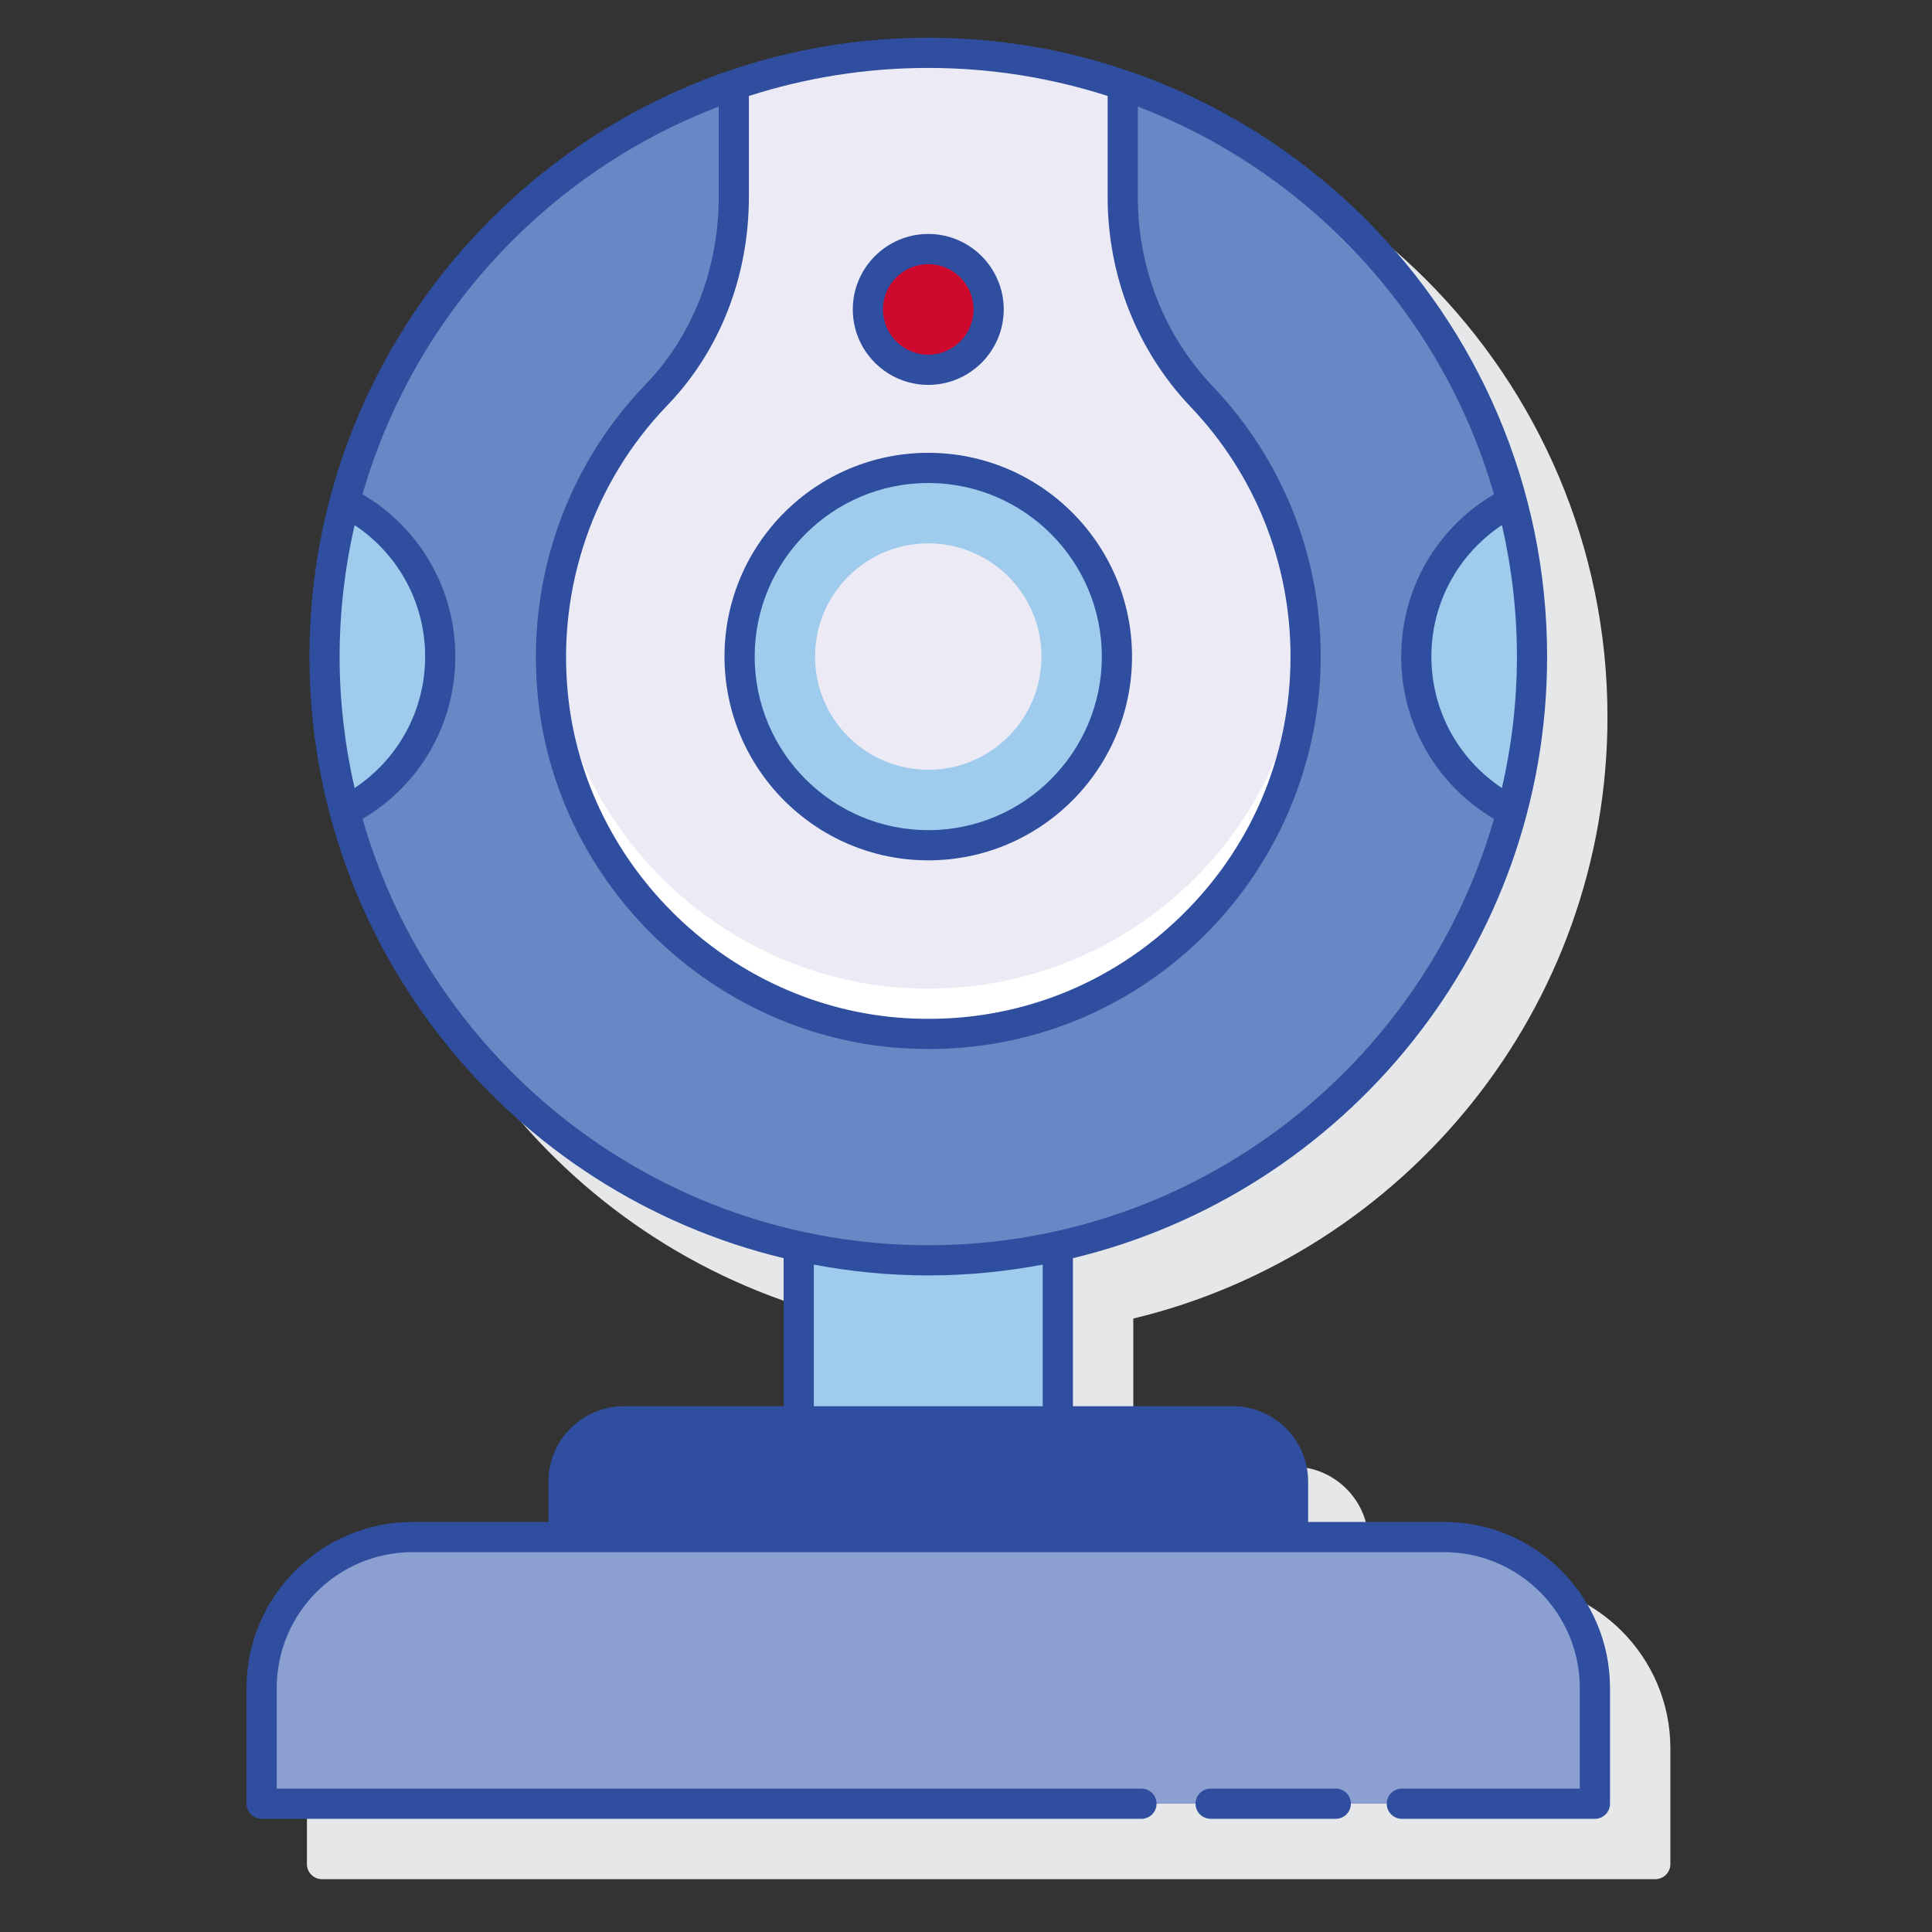 <svg width="74" height="74" viewBox="0 0 74 74" fill="none" xmlns="http://www.w3.org/2000/svg">
<rect x="0" y="0" width="74" height="74" fill="#333333" stroke="none"/>
<path d="M57.62 60.607H52.417V59.065C52.417 57.471 51.12 56.175 49.526 56.175H43.408V50.504C53.813 48.002 61.57 38.623 61.57 27.461C61.57 14.391 50.937 3.758 37.867 3.758C24.797 3.758 14.164 14.391 14.164 27.461C14.164 38.623 21.921 48.002 32.327 50.504V56.175H26.209C24.615 56.175 23.318 57.471 23.318 59.065V60.607H18.115C14.609 60.607 11.756 63.46 11.756 66.966V71.399C11.756 71.718 12.015 71.977 12.334 71.977H63.401C63.72 71.977 63.979 71.718 63.979 71.399V66.966C63.979 63.46 61.126 60.607 57.62 60.607Z" fill="#E6E7E8"/>
<path d="M35.555 48.273C33.85 48.273 32.192 48.084 30.593 47.734V54.44H40.517V47.734C38.918 48.084 37.259 48.273 35.555 48.273Z" fill="#9FCBED"/>
<path d="M35.555 48.273C48.326 48.273 58.68 37.92 58.68 25.148C58.68 12.377 48.326 2.023 35.555 2.023C22.783 2.023 12.43 12.377 12.43 25.148C12.43 37.92 22.783 48.273 35.555 48.273Z" fill="#6887C5"/>
<path d="M13.201 31.082C15.371 29.987 16.862 27.744 16.862 25.148C16.862 22.553 15.371 20.31 13.201 19.215C12.7 21.109 12.43 23.097 12.43 25.148C12.43 27.2 12.7 29.188 13.201 31.082Z" fill="#9FCBED"/>
<path d="M54.248 25.148C54.248 27.744 55.739 29.987 57.908 31.082C58.409 29.188 58.68 27.2 58.68 25.148C58.68 23.097 58.409 21.109 57.908 19.215C55.739 20.31 54.248 22.553 54.248 25.148Z" fill="#9FCBED"/>
<path d="M35.555 2.023C32.948 2.023 30.444 2.461 28.106 3.257V7.531C28.106 10.344 27.096 13.098 25.144 15.124C22.317 18.058 20.72 22.184 21.18 26.674C21.891 33.618 27.641 39.127 34.608 39.572C43.019 40.107 50.008 33.444 50.008 25.148C50.008 21.287 48.493 17.779 46.025 15.186C44.065 13.127 43.003 10.375 43.003 7.533V3.257C40.665 2.461 38.162 2.023 35.555 2.023Z" fill="#ECEBF5"/>
<path d="M34.608 37.837C27.642 37.393 21.891 31.884 21.18 24.939C21.157 24.714 21.143 24.491 21.131 24.268C21.083 25.055 21.097 25.858 21.18 26.674C21.891 33.618 27.642 39.127 34.608 39.572C43.019 40.107 50.008 33.444 50.008 25.148C50.008 24.859 49.996 24.572 49.98 24.286C49.51 32.17 42.722 38.354 34.608 37.837Z" fill="white"/>
<path d="M35.555 32.375C39.546 32.375 42.781 29.14 42.781 25.148C42.781 21.157 39.546 17.922 35.555 17.922C31.564 17.922 28.328 21.157 28.328 25.148C28.328 29.14 31.564 32.375 35.555 32.375Z" fill="#9FCBED"/>
<path d="M35.555 29.484C37.949 29.484 39.891 27.543 39.891 25.148C39.891 22.754 37.949 20.812 35.555 20.812C33.16 20.812 31.219 22.754 31.219 25.148C31.219 27.543 33.16 29.484 35.555 29.484Z" fill="#ECEBF5"/>
<path d="M35.555 14.164C36.832 14.164 37.867 13.129 37.867 11.852C37.867 10.574 36.832 9.539 35.555 9.539C34.278 9.539 33.242 10.574 33.242 11.852C33.242 13.129 34.278 14.164 35.555 14.164Z" fill="#CD092D"/>
<path d="M15.802 58.872H55.307C58.5 58.872 61.088 61.461 61.088 64.653V69.086H10.021V64.653C10.021 61.461 12.61 58.872 15.802 58.872Z" fill="#8B9FD0"/>
<path d="M21.584 58.872H49.526V56.752C49.526 55.475 48.491 54.44 47.214 54.44H23.896C22.619 54.44 21.584 55.475 21.584 56.752V58.872Z" fill="#2F4E9F"/>
<path d="M27.75 25.148C27.75 29.452 31.251 32.953 35.555 32.953C39.858 32.953 43.359 29.452 43.359 25.148C43.359 20.845 39.858 17.344 35.555 17.344C31.251 17.344 27.75 20.845 27.75 25.148ZM42.203 25.148C42.203 28.814 39.221 31.797 35.555 31.797C31.889 31.797 28.906 28.814 28.906 25.148C28.906 21.483 31.889 18.5 35.555 18.5C39.221 18.5 42.203 21.483 42.203 25.148Z" fill="#2F4E9F"/>
<path d="M35.555 14.742C37.149 14.742 38.445 13.445 38.445 11.852C38.445 10.258 37.149 8.961 35.555 8.961C33.961 8.961 32.664 10.258 32.664 11.852C32.664 13.445 33.961 14.742 35.555 14.742ZM35.555 10.117C36.511 10.117 37.289 10.895 37.289 11.852C37.289 12.808 36.511 13.586 35.555 13.586C34.599 13.586 33.82 12.808 33.82 11.852C33.82 10.895 34.599 10.117 35.555 10.117Z" fill="#2F4E9F"/>
<path d="M55.308 58.294H50.105V56.752C50.105 55.158 48.808 53.862 47.214 53.862H41.095V48.191C51.501 45.689 59.258 36.31 59.258 25.148C59.258 12.079 48.624 1.445 35.555 1.445C22.485 1.445 11.852 12.079 11.852 25.148C11.852 36.31 19.61 45.689 30.015 48.191V53.862H23.896C22.302 53.862 21.005 55.159 21.005 56.753V58.295H15.802C12.296 58.295 9.443 61.148 9.443 64.654V69.087C9.443 69.406 9.702 69.665 10.021 69.665H43.721C44.04 69.665 44.299 69.406 44.299 69.087C44.299 68.767 44.04 68.508 43.721 68.508H10.599V64.654C10.599 61.785 12.933 59.451 15.802 59.451H55.307C58.176 59.451 60.51 61.785 60.51 64.654V68.508H53.694C53.374 68.508 53.115 68.767 53.115 69.087C53.115 69.406 53.374 69.665 53.694 69.665H61.089C61.408 69.665 61.667 69.406 61.667 69.087V64.654C61.667 61.147 58.814 58.294 55.308 58.294ZM58.102 25.148C58.102 26.88 57.899 28.564 57.528 30.184C55.847 29.065 54.825 27.198 54.825 25.148C54.825 23.098 55.847 21.232 57.528 20.112C57.899 21.733 58.102 23.417 58.102 25.148ZM42.425 3.676V7.533C42.425 10.57 43.555 13.43 45.606 15.585C48.072 18.175 49.43 21.572 49.43 25.148C49.43 29.023 47.873 32.617 45.047 35.269C42.223 37.919 38.527 39.244 34.645 38.995C27.976 38.57 22.434 33.247 21.755 26.615C21.335 22.514 22.722 18.472 25.561 15.525C27.575 13.434 28.684 10.595 28.684 7.53V3.676C30.852 2.98 33.16 2.602 35.555 2.602C37.95 2.602 40.258 2.98 42.425 3.676ZM13.008 25.148C13.008 23.417 13.211 21.733 13.582 20.112C15.263 21.232 16.284 23.098 16.284 25.148C16.284 27.198 15.263 29.065 13.582 30.184C13.211 28.564 13.008 26.88 13.008 25.148ZM13.886 31.365C16.09 30.066 17.44 27.727 17.44 25.148C17.44 22.57 16.089 20.231 13.886 18.932C15.848 12.105 20.951 6.598 27.528 4.083V7.531C27.528 10.294 26.534 12.849 24.728 14.723C21.653 17.915 20.15 22.293 20.605 26.733C21.341 33.92 27.345 39.688 34.571 40.148C34.904 40.17 35.236 40.18 35.567 40.18C39.405 40.18 43.021 38.756 45.838 36.112C48.855 33.28 50.586 29.284 50.586 25.148C50.586 21.273 49.115 17.593 46.443 14.788C44.598 12.849 43.581 10.273 43.581 7.533V4.083C50.157 6.598 55.261 12.105 57.223 18.932C55.019 20.231 53.669 22.571 53.669 25.148C53.669 27.726 55.02 30.065 57.223 31.365C54.517 40.783 45.831 47.695 35.555 47.695C25.279 47.695 16.592 40.783 13.886 31.365ZM31.171 48.438C32.593 48.705 34.057 48.852 35.555 48.852C37.053 48.852 38.517 48.705 39.939 48.438V53.862H31.171V48.438ZM22.161 56.753C22.161 55.797 22.939 55.018 23.896 55.018H47.213C48.169 55.018 48.948 55.797 48.948 56.753V58.295H22.161V56.753Z" fill="#2F4E9F"/>
<path d="M51.164 68.508H46.37C46.051 68.508 45.792 68.767 45.792 69.086C45.792 69.405 46.051 69.664 46.37 69.664H51.164C51.483 69.664 51.742 69.405 51.742 69.086C51.742 68.767 51.483 68.508 51.164 68.508Z" fill="#2F4E9F"/>
</svg>
